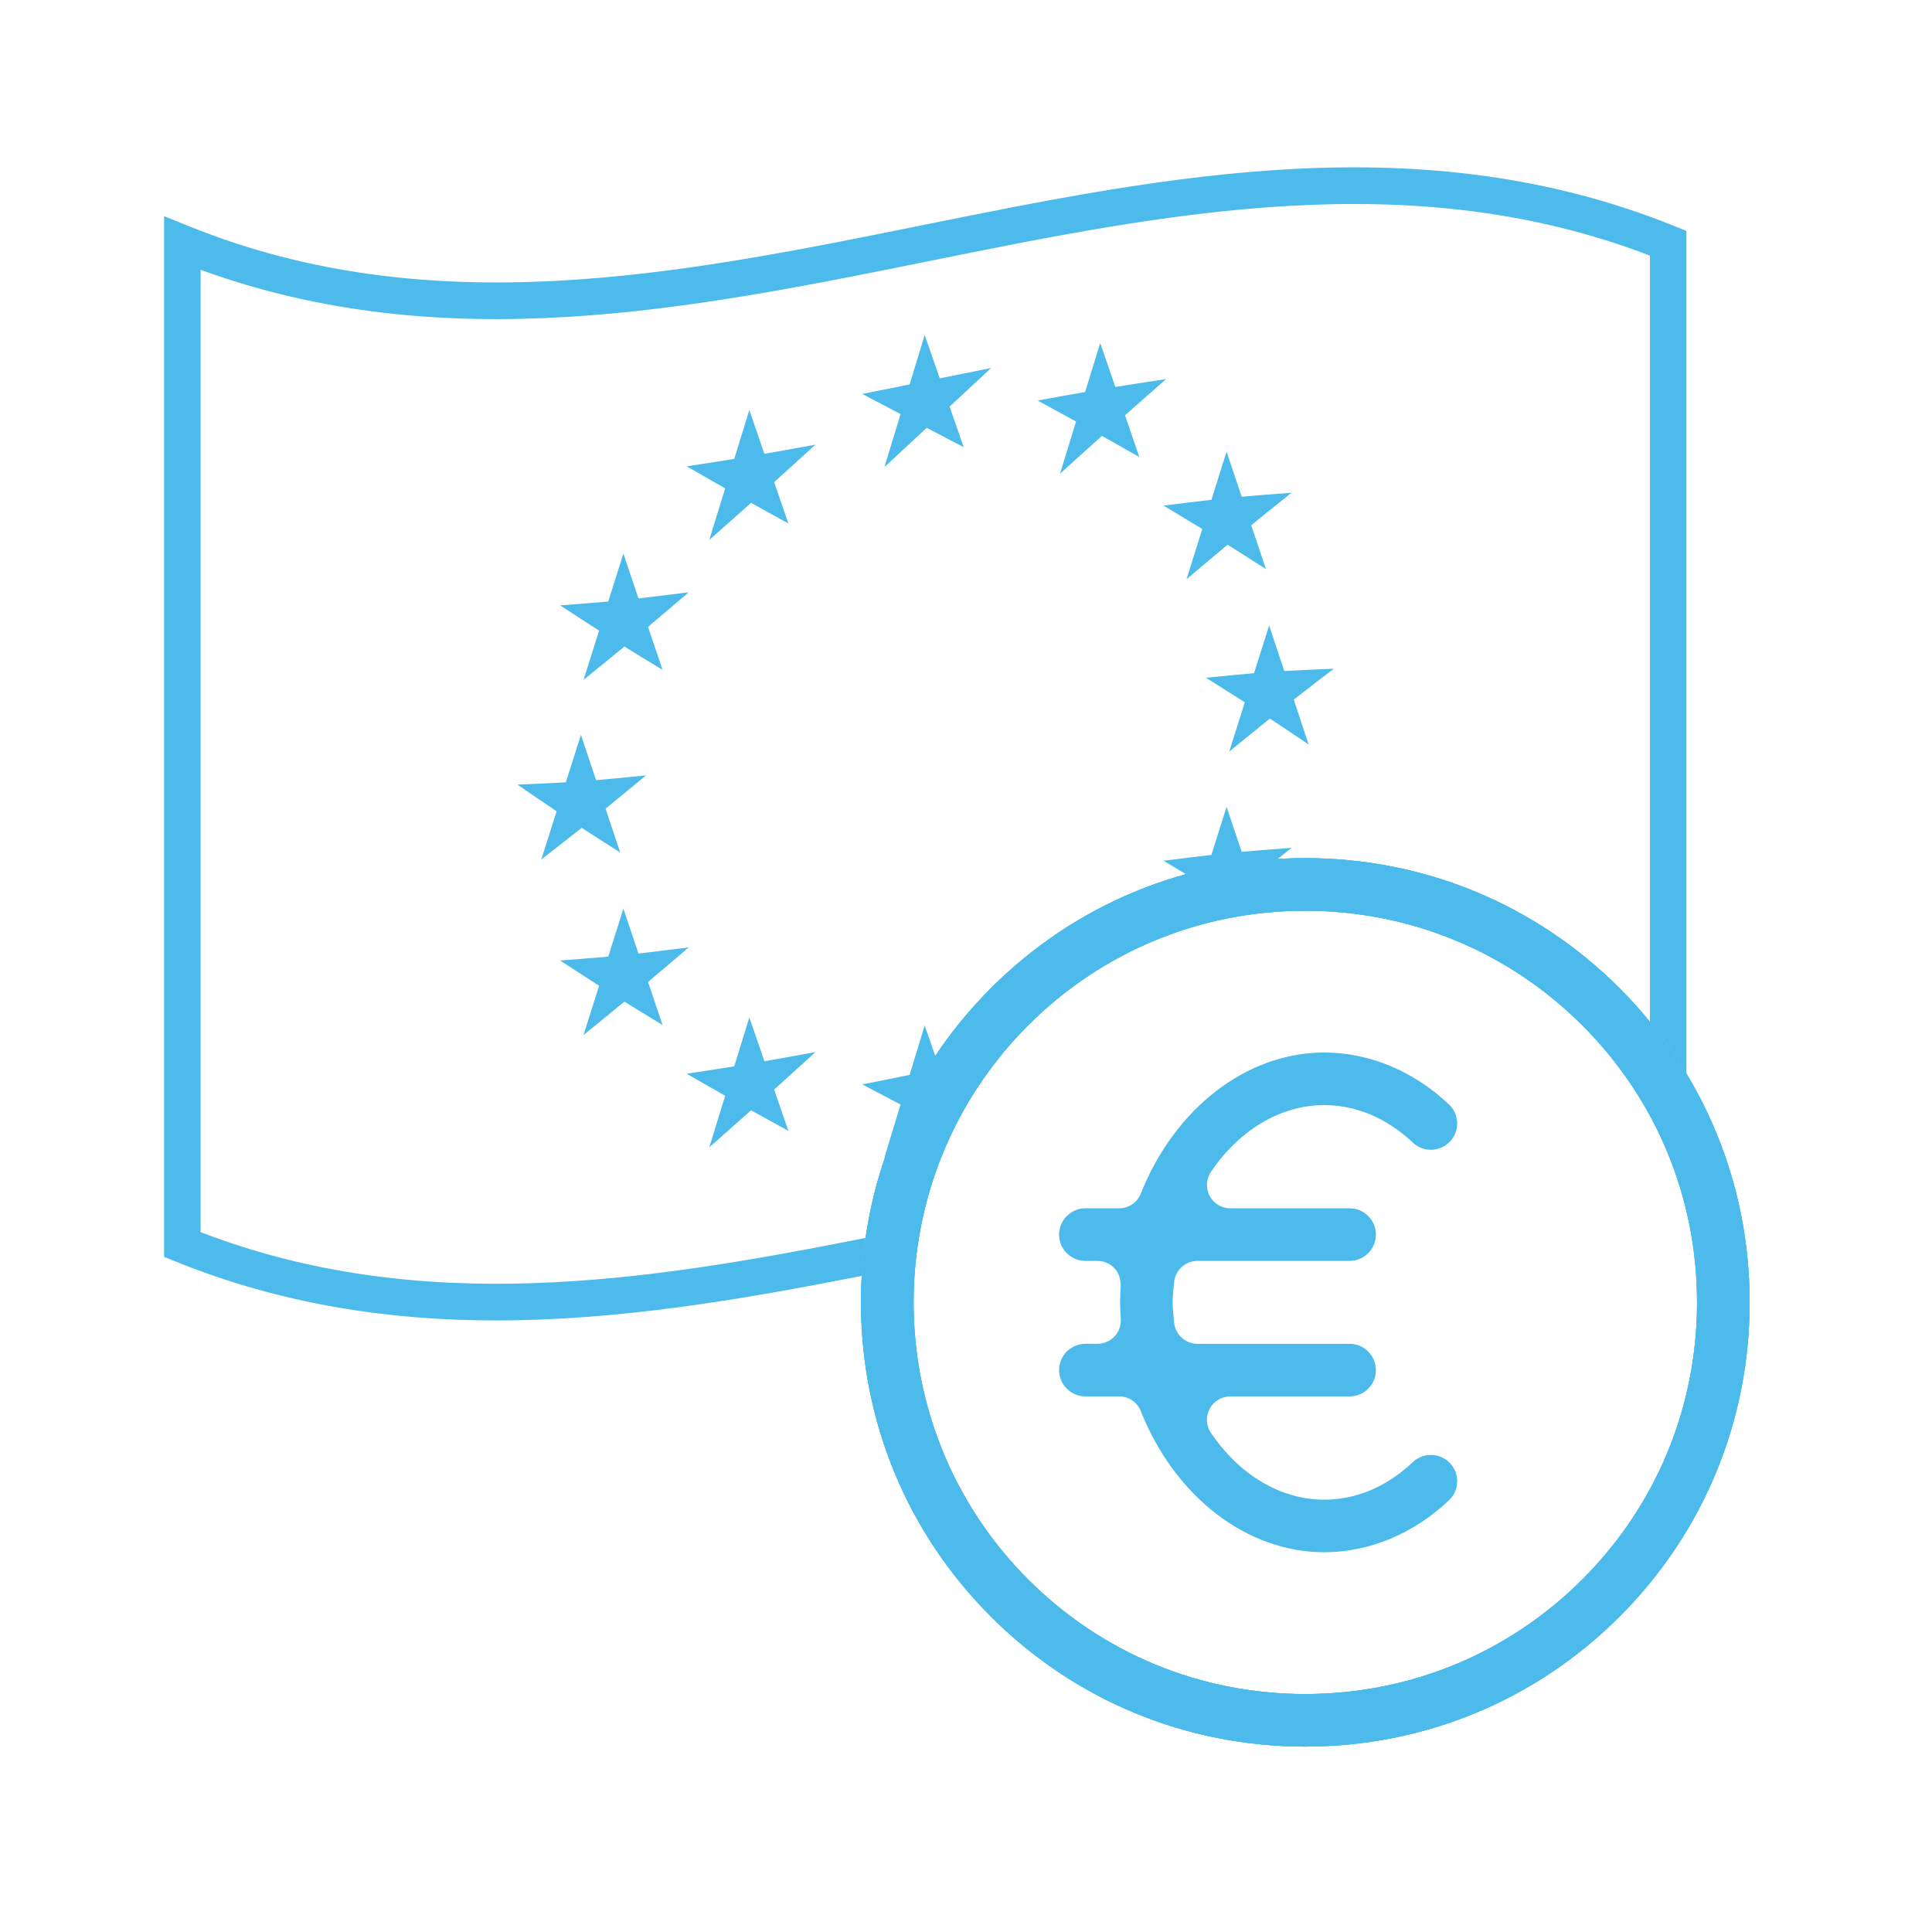<?xml version="1.0" encoding="UTF-8"?>
<svg id="Layer_1" xmlns="http://www.w3.org/2000/svg" width="512" height="512" version="1.1" viewBox="0 0 512 512">
  <!-- Generator: Adobe Illustrator 29.6.1, SVG Export Plug-In . SVG Version: 2.1.1 Build 9)  -->
  <rect x="-3614.502" y="472" width="306" height="306" fill="none"/>
  <g>
    <path d="M245.201,96.583c.75,2.157,1.5,4.314,2.25,6.47,2.427-.49,4.855-.98,7.282-1.468-1.964,1.821-3.928,3.644-5.891,5.467.75,2.157,1.5,4.314,2.25,6.471-1.964-1.031-3.927-2.06-5.891-3.09-1.964,1.824-3.927,3.648-5.891,5.47.75-2.46,1.5-4.92,2.25-7.38-1.964-1.03-3.927-2.061-5.891-3.093,2.427-.487,4.855-.977,7.282-1.468.75-2.46,1.5-4.92,2.25-7.38l0.0 0Z" fill="#4cbbeb"/>
    <path d="M234.381,123.774l4.28-14.039-10.15-5.336,12.547-2.522,3.992-13.093,3.993,11.481,13.627-2.741-11.023,10.227,3.74,10.758-9.793-5.138-11.212,10.403ZM244.809,107.497l1.99,1.044-.76-2.185.757-.703-.937.188-.507-1.459-.508,1.666-2.022.408,1.635.858-.217.711.568-.528Z" fill="#4cbbeb"/>
  </g>
  <g>
    <path d="M291.695,98.71c.75,2.182,1.5,4.366,2.25,6.55,2.427-.401,4.854-.788,7.282-1.159-1.964,1.727-3.927,3.465-5.891,5.211.75,2.186,1.5,4.374,2.25,6.563-1.964-1.114-3.927-2.218-5.891-3.315-1.964,1.757-3.927,3.523-5.891,5.296.75-2.441,1.5-4.881,2.25-7.319-1.964-1.086-3.927-2.164-5.891-3.236,2.427-.439,4.855-.868,7.282-1.284.75-2.437,1.5-4.873,2.25-7.308h0Z" fill="#4cbbeb"/>
    <path d="M280.916,125.529l4.248-13.823c-1.387-.764-2.773-1.524-4.16-2.281l-6.015-3.283,6.743-1.22c1.945-.352,3.892-.698,5.837-1.035l4-12.983,4,11.641c1.763-.286,3.527-.564,5.29-.834l8.168-1.251-6.203,5.457c-1.56,1.372-3.118,2.75-4.678,4.134l3.797,11.078-5.55-3.149c-1.457-.827-2.913-1.648-4.372-2.465-1.532,1.375-3.063,2.754-4.595,4.138l-6.51,5.877ZM291.366,109.608l1.507.841c.122.068.243.136.365.204l-.712-2.078.868-.773-1.073.177-.502-1.458-.5,1.628-1.465.252c-.17.029-.338.058-.508.087l1.598.883-.26.846.682-.611Z" fill="#4cbbeb"/>
  </g>
  <g>
    <path d="M325.127,127.522c.75,2.232,1.5,4.466,2.25,6.702,2.427-.234,4.854-.446,7.282-.633-1.964,1.578-3.927,3.172-5.891,4.781.75,2.239,1.5,4.48,2.25,6.723-1.964-1.256-3.927-2.496-5.891-3.723-1.964,1.628-3.927,3.27-5.891,4.925.75-2.396,1.5-4.79,2.25-7.182-1.964-1.209-3.927-2.403-5.891-3.585,2.427-.303,4.855-.586,7.282-.847.75-2.389,1.5-4.777,2.25-7.162h-0Z" fill="#4cbbeb"/>
    <path d="M314.448,153.498l4.167-13.306c-1.422-.87-2.843-1.732-4.267-2.587l-6-3.608,6.948-.865c1.917-.239,3.832-.466,5.748-.68l4.007-12.75,4.01,11.935c1.803-.165,3.608-.318,5.412-.457l7.797-.603-6.095,4.899c-1.527,1.228-3.055,2.466-4.583,3.712l3.892,11.634-5.768-3.69c-1.463-.935-2.925-1.863-4.388-2.781-1.51,1.257-3.02,2.522-4.532,3.795l-6.347,5.351ZM324.929,138.396l1.48.925c.053.033.105.066.158.099l-.623-1.861,1.062-.87-1.31.127-.492-1.467-.493,1.569-1.575.17-.28.03,1.502.924-.35,1.117.922-.764Z" fill="#4cbbeb"/>
  </g>
  <g>
    <path d="M336.39,173.591c.75,2.254,1.5,4.511,2.25,6.771,2.427-.159,4.855-.292,7.282-.398-1.964,1.512-3.927,3.042-5.891,4.59.75,2.262,1.5,4.527,2.25,6.795-1.964-1.319-3.927-2.621-5.891-3.906-1.964,1.568-3.927,3.153-5.891,4.753.75-2.375,1.5-4.747,2.25-7.118-1.964-1.265-3.927-2.515-5.891-3.749,2.427-.238,4.855-.452,7.282-.643.75-2.367,1.5-4.732,2.25-7.095l0-0Z" fill="#4cbbeb"/>
    <path d="M325.756,199.185l4.13-13.072c-1.438-.921-2.878-1.833-4.315-2.737l-5.988-3.764,7.038-.691c1.902-.187,3.803-.358,5.703-.516l4.012-12.642,4.012,12.067c1.823-.11,3.647-.204,5.47-.283l7.643-.331-6.063,4.665c-1.513,1.163-3.025,2.339-4.537,3.524l3.937,11.891-5.865-3.941c-1.468-.985-2.935-1.961-4.402-2.928-1.502,1.204-3.002,2.418-4.503,3.643l-6.272,5.114ZM336.248,184.46l1.465.958c.025.015.048.031.072.047l-.583-1.76,1.142-.9-1.407.092-.492-1.477-.492,1.548-1.623.128c-.057.004-.112.008-.168.013l1.452.936-.39,1.232,1.025-.818Z" fill="#4cbbeb"/>
  </g>
  <g>
    <path d="M198.708,116.461c-.75,2.435-1.5,4.868-2.25,7.301-2.427.401-4.855.787-7.282,1.159,1.964,1.126,3.927,2.242,5.891,3.349-.75,2.431-1.5,4.86-2.25,7.288,1.964-1.74,3.927-3.488,5.891-5.246,1.964,1.096,3.927,2.184,5.891,3.264-.75-2.176-1.5-4.354-2.25-6.532,1.964-1.767,3.927-3.542,5.891-5.324-2.427.439-4.855.868-7.282,1.284-.75-2.18-1.5-4.361-2.25-6.543Z" fill="#4cbbeb"/>
    <path d="M187.956,143.097l4.223-13.68c-1.402-.794-2.805-1.594-4.207-2.398l-5.998-3.442,6.835-1.047c1.927-.295,3.852-.599,5.778-.913l3.993-12.966,3.995,11.619c1.743-.304,3.488-.614,5.233-.929l8.305-1.501-6.25,5.673c-1.568,1.423-3.138,2.843-4.707,4.258l3.772,10.947-5.495-3.02c-1.467-.807-2.933-1.617-4.398-2.433-1.538,1.373-3.078,2.742-4.615,4.104l-6.465,5.729ZM198.379,127.359l1.507.841c.125.07.25.14.375.209l-.72-2.092.845-.762-1.047.18-.505-1.47-.507,1.638-1.477.244c-.16.027-.322.053-.482.079l1.583.892-.265.86.692-.621Z" fill="#4cbbeb"/>
  </g>
  <g>
    <path d="M165.275,154.514c-.75,2.385-1.5,4.768-2.25,7.149-2.427.234-4.855.446-7.282.633,1.964,1.276,3.927,2.535,5.891,3.779-.75,2.378-1.5,4.754-2.25,7.128,1.964-1.597,3.927-3.21,5.891-4.838,1.964,1.226,3.927,2.438,5.891,3.636-.75-2.221-1.5-4.444-2.25-6.67,1.964-1.645,3.927-3.304,5.891-4.975-2.427.303-4.855.586-7.282.847-.75-2.228-1.5-4.457-2.25-6.689Z" fill="#4cbbeb"/>
    <path d="M154.644,180.175l4.123-13.056c-1.447-.923-2.895-1.854-4.343-2.795l-5.99-3.893,7.123-.547c1.882-.145,3.762-.304,5.642-.478l4.003-12.704,3.995,11.884c1.77-.199,3.54-.41,5.312-.63l8.023-1-6.157,5.242c-1.547,1.317-3.093,2.625-4.64,3.925l3.85,11.41-5.68-3.467c-1.477-.902-2.953-1.811-4.43-2.728-1.523,1.257-3.043,2.503-4.565,3.741l-6.267,5.096ZM165.078,165.389l1.48.924c.057.036.115.072.173.108l-.635-1.884,1.023-.858-1.265.137-.503-1.491-.5,1.592-1.595.153-.23.022,1.475.934-.358,1.135.935-.773Z" fill="#4cbbeb"/>
  </g>
  <g>
    <path d="M245.201,279.562c.75,2.157,1.5,4.314,2.25,6.47,2.427-.49,4.855-.98,7.282-1.468-1.964,1.821-3.928,3.644-5.891,5.467.75,2.157,1.5,4.314,2.25,6.472-1.964-1.031-3.927-2.061-5.891-3.09-1.964,1.824-3.927,3.648-5.891,5.47.75-2.46,1.5-4.919,2.25-7.38-1.964-1.03-3.927-2.061-5.891-3.093,2.427-.487,4.855-.977,7.282-1.468.75-2.46,1.5-4.92,2.25-7.38l0.0 0Z" fill="#4cbbeb"/>
    <path d="M234.381,306.753l4.28-14.04-10.147-5.333,12.543-2.523,3.993-13.095,3.992,11.482,13.627-2.741-11.023,10.227-6.053,5.62-11.212,10.403ZM244.809,290.477l1.99,1.043-.76-2.186.755-.701-.935.188-.507-1.46-.508,1.667-2.02.407,1.633.857-.217.712.568-.527Z" fill="#4cbbeb"/>
  </g>
  <g>
    <path d="M325.127,221.631c.75,2.232,1.5,4.466,2.25,6.702,2.427-.234,4.854-.446,7.282-.633-1.964,1.578-3.927,3.172-5.891,4.781.75,2.239,1.5,4.48,2.25,6.723-1.964-1.256-3.927-2.497-5.891-3.723-1.964,1.627-3.927,3.269-5.891,4.925.75-2.396,1.5-4.79,2.25-7.182-1.964-1.209-3.927-2.403-5.891-3.585,2.427-.302,4.855-.585,7.282-.847.75-2.389,1.5-4.777,2.25-7.162l-0-0Z" fill="#4cbbeb"/>
    <path d="M309.028,245.259l9.587-10.958c-1.422-.87-2.843-1.732-4.267-2.587l-6-3.608,6.948-.865c1.917-.239,3.832-.466,5.747-.679l4.008-12.751,4.01,11.935c1.803-.166,3.608-.318,5.413-.457l7.792-.599-6.092,4.896c-1.527,1.228-3.055,2.466-4.583,3.712l8.814,3.837-10.69,4.108c-1.463-.937-2.925-1.863-4.388-2.782-1.51,1.257-3.02,2.522-4.532,3.795l-11.767,3.003ZM324.929,232.505l1.48.925c.053.033.105.066.158.099l-.623-1.861,1.062-.87-1.31.127-.492-1.467-.493,1.569-1.573.17c-.093.01-.188.02-.282.03l1.502.924-.35,1.117.922-.764Z" fill="#4cbbeb"/>
  </g>
  <g>
    <path d="M198.708,277.435c-.75,2.435-1.5,4.868-2.25,7.301-2.427.401-4.855.788-7.282,1.159,1.964,1.126,3.927,2.242,5.891,3.349-.75,2.431-1.5,4.86-2.25,7.288,1.964-1.74,3.927-3.488,5.891-5.246,1.964,1.096,3.927,2.184,5.891,3.264-.75-2.176-1.5-4.354-2.25-6.532,1.964-1.767,3.927-3.542,5.891-5.324-2.427.439-4.855.868-7.282,1.284-.75-2.18-1.5-4.361-2.25-6.543Z" fill="#4cbbeb"/>
    <path d="M187.956,304.068l4.225-13.677c-1.403-.795-2.805-1.594-4.208-2.398l-6.002-3.442,6.838-1.048c1.927-.295,3.852-.599,5.778-.913l3.995-12.965,3.993,11.617c1.743-.304,3.488-.614,5.233-.929l8.31-1.504-6.255,5.676c-1.568,1.423-3.138,2.843-4.707,4.258l3.772,10.949-5.495-3.023c-1.468-.807-2.933-1.617-4.398-2.433-1.538,1.374-3.078,2.743-4.617,4.105l-6.463,5.726ZM198.379,288.332l1.508.842c.123.069.248.139.373.208l-.72-2.091.845-.761-1.047.18-.505-1.471-.507,1.638-1.477.244c-.16.027-.322.053-.482.079l1.583.893-.265.858.692-.62Z" fill="#4cbbeb"/>
  </g>
  <g>
    <path d="M165.275,248.623c-.75,2.385-1.5,4.768-2.25,7.149-2.427.234-4.855.446-7.282.633,1.964,1.276,3.927,2.535,5.891,3.78-.75,2.378-1.5,4.754-2.25,7.128,1.964-1.597,3.927-3.21,5.891-4.838,1.964,1.226,3.927,2.437,5.891,3.635-.75-2.221-1.5-4.444-2.25-6.669,1.964-1.645,3.927-3.304,5.891-4.975-2.427.302-4.855.585-7.282.847-.75-2.228-1.5-4.457-2.25-6.689Z" fill="#4cbbeb"/>
    <path d="M154.643,274.288l4.125-13.06c-1.447-.923-2.895-1.855-4.342-2.795l-5.995-3.893,7.127-.547c1.882-.145,3.762-.304,5.642-.478l4.003-12.704,3.995,11.884c1.77-.199,3.54-.41,5.312-.63l8.023-1-6.157,5.242c-1.547,1.317-3.093,2.625-4.64,3.925l3.85,11.41-5.68-3.467c-1.477-.902-2.953-1.811-4.43-2.728-1.523,1.256-3.043,2.502-4.565,3.741l-6.268,5.1ZM165.078,259.498l1.48.924c.057.036.115.072.173.108l-.635-1.884,1.023-.858-1.265.137-.503-1.491-.5,1.592-1.595.153-.23.022,1.475.934-.358,1.135.935-.773Z" fill="#4cbbeb"/>
  </g>
  <g>
    <path d="M154.012,202.554c-.75,2.363-1.5,4.723-2.25,7.08-2.427.159-4.854.292-7.282.398,1.964,1.341,3.928,2.665,5.891,3.971-.75,2.355-1.5,4.707-2.25,7.056,1.964-1.534,3.928-3.086,5.891-4.654,1.964,1.285,3.928,2.554,5.891,3.807-.75-2.242-1.5-4.487-2.25-6.734,1.964-1.588,3.927-3.192,5.891-4.811-2.427.238-4.855.452-7.282.643-.75-2.25-1.5-4.502-2.25-6.756Z" fill="#4cbbeb"/>
    <path d="M143.433,227.792l4.08-12.789c-1.465-.982-2.93-1.972-4.397-2.974l-6.005-4.1,7.263-.314c1.862-.081,3.723-.177,5.585-.291l4-12.594,3.998,12.016c1.783-.149,3.568-.311,5.352-.486l7.897-.772-6.123,5.047c-1.535,1.265-3.068,2.521-4.605,3.768l3.888,11.626-5.765-3.678c-1.482-.946-2.965-1.901-4.448-2.866-1.513,1.203-3.028,2.397-4.542,3.58l-6.178,4.827ZM153.873,213.423l1.465.958c.028.019.057.037.085.056l-.597-1.784,1.102-.89-1.362.107-.5-1.499-.498,1.569-1.647.107-.11.007,1.418.943-.4,1.257,1.043-.833Z" fill="#4cbbeb"/>
  </g>
  <path d="M345.899,462.863c-31.498,0-61.073-12.228-83.283-34.438-22.211-22.206-34.447-51.786-34.447-83.279,0-31.499,12.237-61.073,34.447-83.284,22.211-22.215,51.786-34.447,83.283-34.447s61.073,12.231,83.274,34.447c22.248,22.248,34.502,51.827,34.502,83.284s-12.245,61.032-34.493,83.283c-22.211,22.206-51.795,34.434-83.283,34.434h-0Z" fill="none"/>
  <path d="M345.899,462.863c-31.498,0-61.073-12.228-83.283-34.438-22.211-22.206-34.447-51.786-34.447-83.279,0-31.499,12.237-61.073,34.447-83.284,22.211-22.215,51.786-34.447,83.283-34.447s61.073,12.231,83.274,34.447c22.248,22.248,34.502,51.827,34.502,83.284s-12.245,61.032-34.493,83.283c-22.211,22.206-51.795,34.434-83.283,34.434h-0ZM345.899,241.355c-27.761,0-53.838,10.785-73.428,30.358-40.484,40.492-40.484,106.373,0,146.862,19.573,19.577,45.64,30.362,73.41,30.362,27.771,0,53.855-10.785,73.447-30.362,19.609-19.601,30.409-45.677,30.409-73.428,0-27.748-10.799-53.828-30.409-73.433-19.592-19.573-45.668-30.358-73.428-30.358l0-0Z" fill="#4cbbeb"/>
  <path d="M345.899,462.863c-31.498,0-61.073-12.228-83.283-34.438-22.211-22.206-34.447-51.786-34.447-83.279,0-31.499,12.237-61.073,34.447-83.284,22.211-22.215,51.786-34.447,83.283-34.447s61.073,12.231,83.274,34.447c22.248,22.248,34.502,51.827,34.502,83.284s-12.245,61.032-34.493,83.283c-22.211,22.206-51.795,34.434-83.283,34.434h-0ZM345.899,241.355c-27.761,0-53.838,10.785-73.428,30.358-40.484,40.492-40.484,106.373,0,146.862,19.573,19.577,45.64,30.362,73.41,30.362,27.771,0,53.855-10.785,73.447-30.362,19.609-19.601,30.409-45.677,30.409-73.428,0-27.748-10.799-53.828-30.409-73.433-19.592-19.573-45.668-30.358-73.428-30.358l0-0Z" fill="#4cbbeb"/>
  <path d="M345.899,462.863c-31.498,0-61.073-12.228-83.283-34.438-22.211-22.206-34.447-51.786-34.447-83.279,0-31.499,12.237-61.073,34.447-83.284,22.211-22.215,51.786-34.447,83.283-34.447s61.073,12.231,83.274,34.447c22.248,22.248,34.502,51.827,34.502,83.284s-12.245,61.032-34.493,83.283c-22.211,22.206-51.795,34.434-83.283,34.434h-0ZM345.899,241.355c-27.761,0-53.838,10.785-73.428,30.358-40.484,40.492-40.484,106.373,0,146.862,19.573,19.577,45.64,30.362,73.41,30.362,27.771,0,53.855-10.785,73.447-30.362,19.609-19.601,30.409-45.677,30.409-73.428,0-27.748-10.799-53.828-30.409-73.433-19.592-19.573-45.668-30.358-73.428-30.358l0-0Z" fill="#4cbbeb"/>
  <path d="M350.919,411.358c-20.471,0-39.55-14.677-48.599-37.397-.934-2.367-3.196-3.901-5.752-3.901h-8.93c-3.847,0-6.97-3.127-6.97-6.97,0-3.842,3.124-6.966,6.97-6.966h3.197c1.694,0,3.334-.71,4.507-1.937,1.163-1.237,1.768-2.913,1.685-4.602-.119-2.084-.192-3.256-.192-4.442,0-1.195.073-2.368.138-3.545.138-2.601-.467-4.278-1.63-5.509-1.173-1.232-2.812-1.942-4.507-1.942h-3.197c-3.847,0-6.97-3.123-6.97-6.965,0-3.843,3.124-6.97,6.97-6.97h8.93c2.556,0,4.818-1.534,5.752-3.907,9.058-22.705,28.137-37.378,48.599-37.378,11.943,0,23.676,4.882,33.054,13.748,1.356,1.277,2.135,3.008,2.19,4.877.055,1.845-.623,3.609-1.905,4.959-1.337,1.415-3.133,2.19-5.065,2.19-1.777,0-3.48-.678-4.79-1.91-4.8-4.525-12.777-9.928-23.484-9.928-11.431,0-22.358,6.439-29.996,17.668-1.292,1.901-1.429,4.346-.358,6.379,1.081,2.038,3.178,3.302,5.478,3.302h31.617c3.847,0,6.97,3.127,6.97,6.97,0,3.842-3.124,6.965-6.97,6.965h-40.337c-3.205,0-5.926,2.51-6.182,5.711l-.091,1.031c-.156,1.58-.284,2.848-.284,4.255,0,1.401.128,2.665.247,3.897l.128,1.333c.256,3.243,2.977,5.752,6.182,5.752h40.337c3.847,0,6.97,3.124,6.97,6.966,0,3.843-3.124,6.97-6.97,6.97h-31.617c-2.299,0-4.397,1.264-5.478,3.297-1.081,2.038-.943,4.488.358,6.393,7.62,11.225,18.556,17.673,29.996,17.673,10.734,0,18.702-5.413,23.493-9.956,1.291-1.223,2.994-1.896,4.79-1.896,1.932,0,3.728.774,5.074,2.18,1.264,1.341,1.941,3.11,1.887,4.978-.046,1.86-.824,3.59-2.18,4.868-9.387,8.875-21.13,13.762-33.064,13.762l-0-0Z" fill="#4cbbeb"/>
  <rect x="-5.12" y="-5.12" width="522.24" height="522.24" fill="none"/>
  <path d="M229.396,328.059c-58.173,11.55-117.887,20.932-176.233-1.531V71.499c64.778,23.623,129.925,10.453,192.998-2.3,62.825-12.702,127.757-25.828,191.078-1.45v203.04c3.569,4.368,6.8,8.953,9.677,13.726V61.195l-3.025-1.222c-66.973-27.082-134.42-13.446-199.648-.257-63.827,12.904-129.825,26.247-194.105.257l-6.652-2.689v275.798l3.025,1.222c28.332,11.457,56.742,15.626,85.038,15.625,32.541-.001,64.928-5.519,96.846-11.81.197-3.382.522-6.739,1.001-10.06Z" fill="#4cbbeb"/>
</svg>